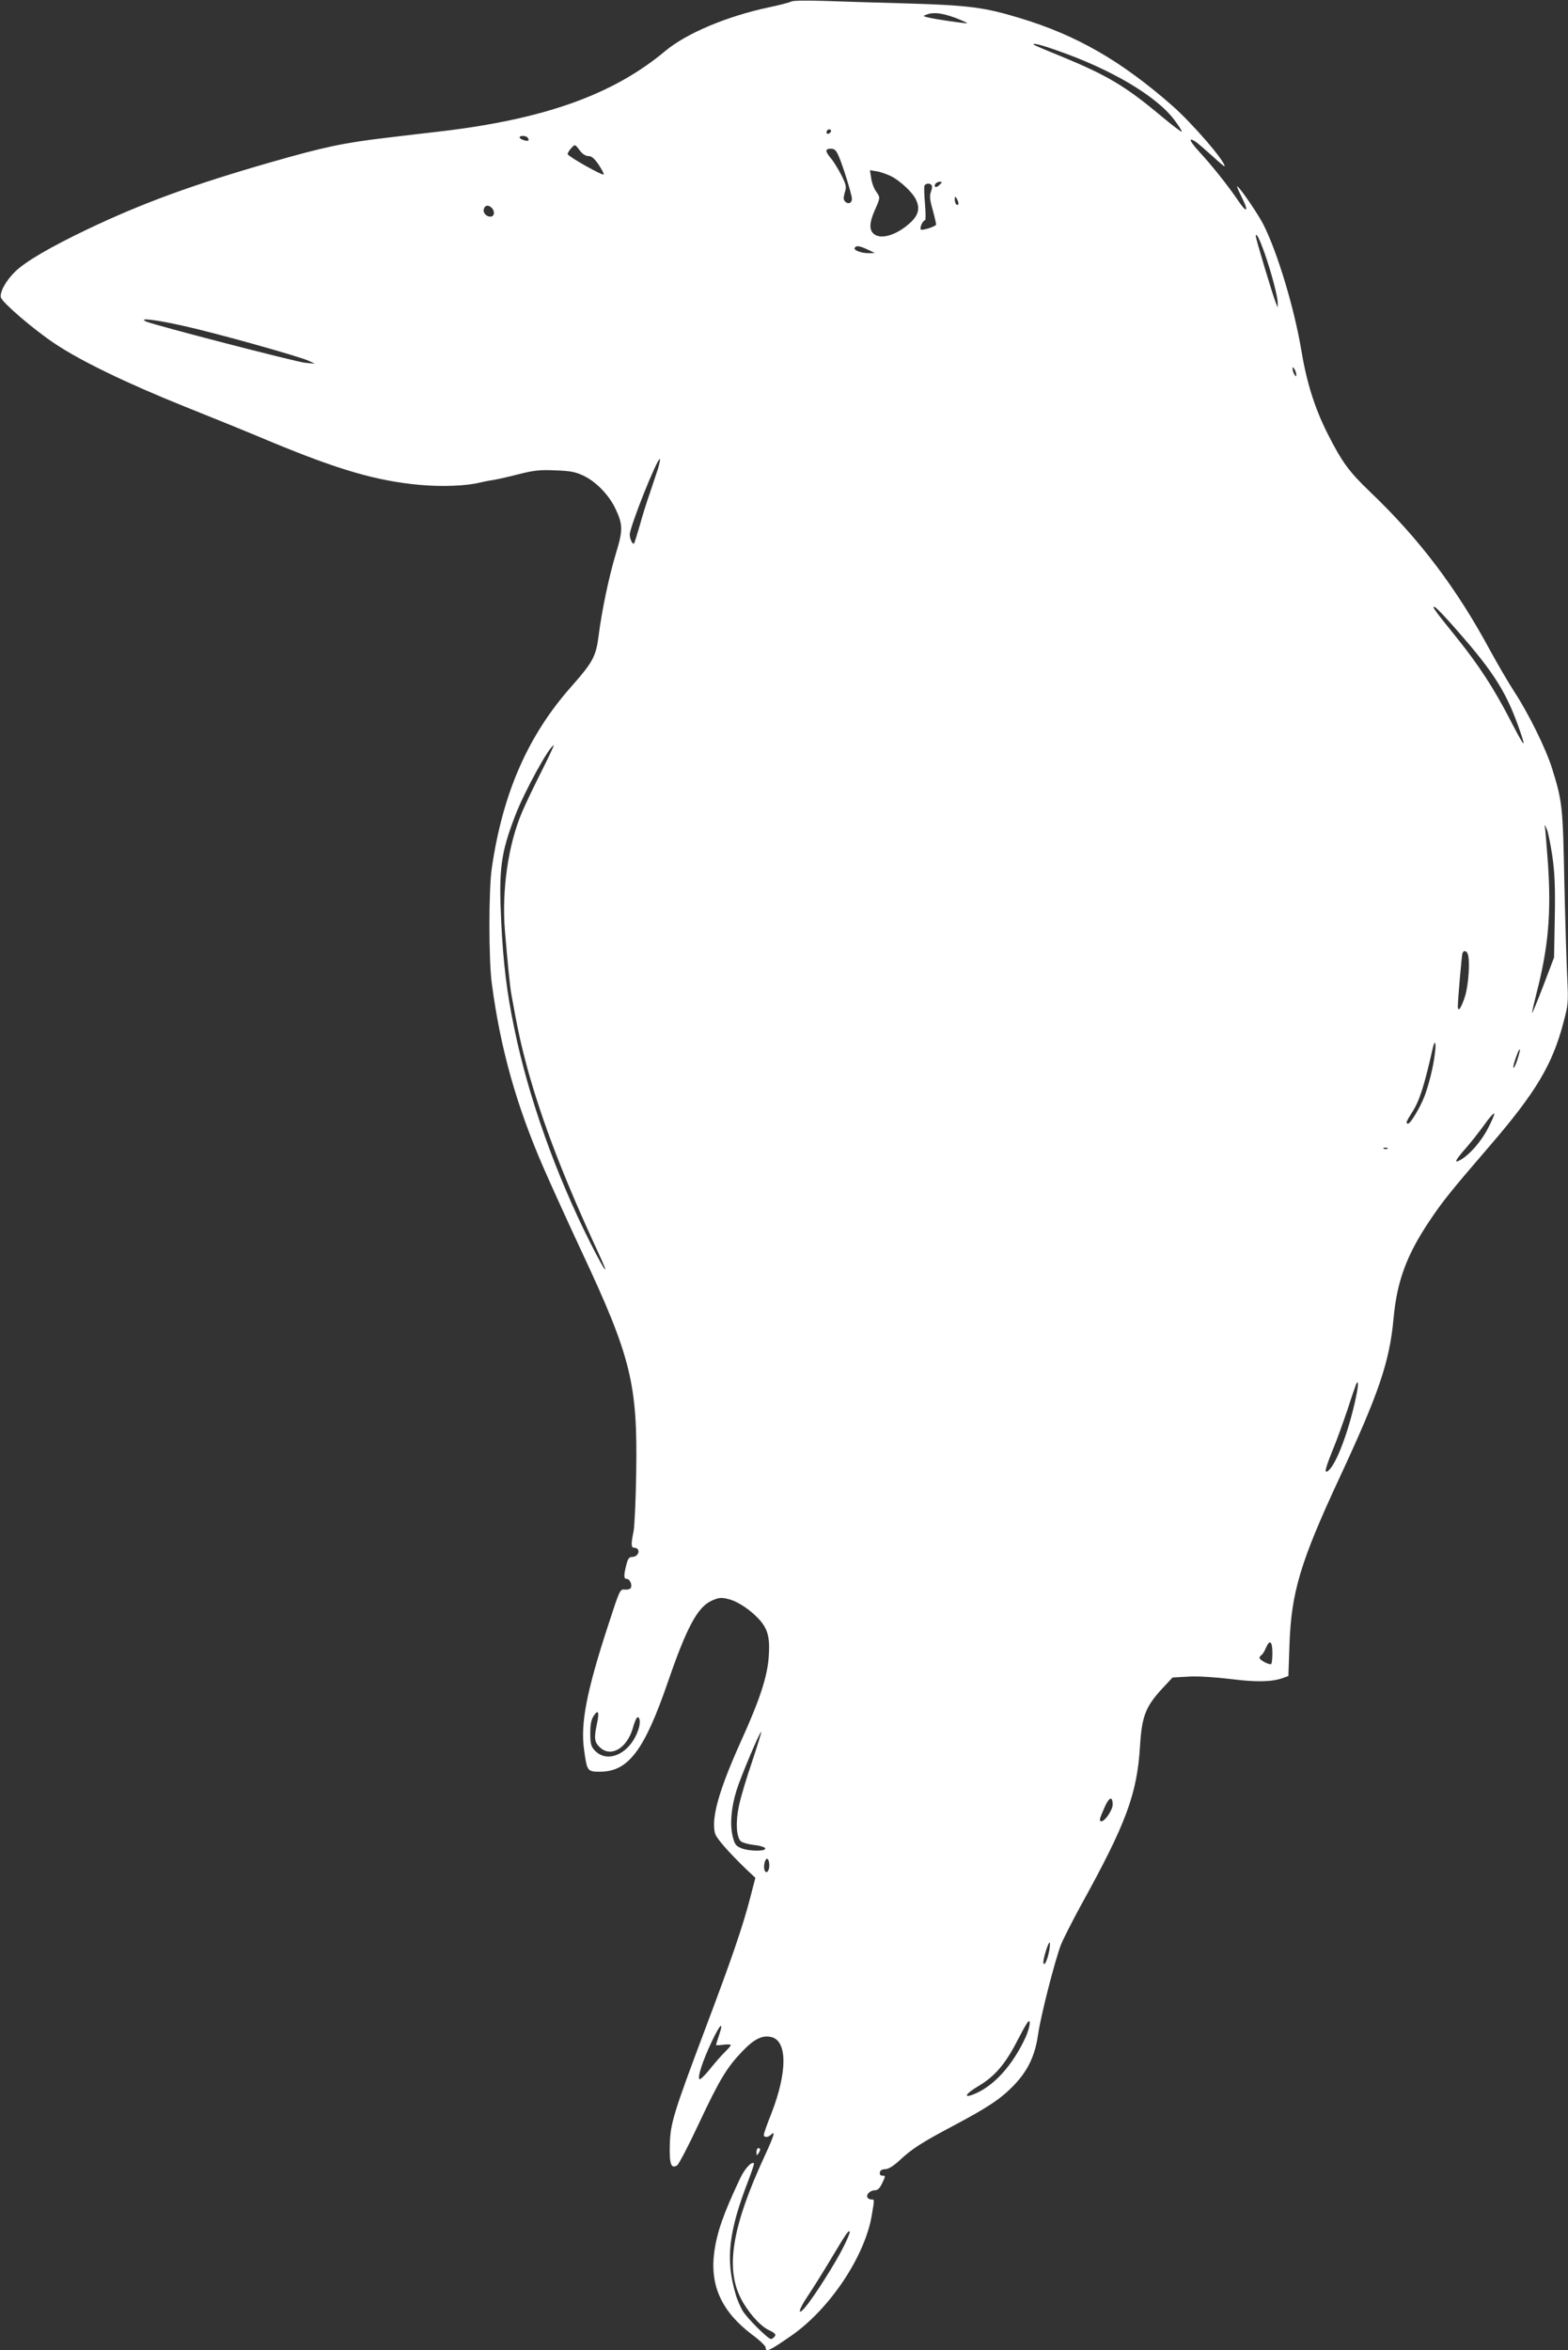 <?xml version="1.0" standalone="no"?>
<!DOCTYPE svg PUBLIC "-//W3C//DTD SVG 20010904//EN"
 "http://www.w3.org/TR/2001/REC-SVG-20010904/DTD/svg10.dtd">
<svg version="1.0" xmlns="http://www.w3.org/2000/svg"
 width="854pt" height="1280pt" viewBox="0 0 854 1280"
 preserveAspectRatio="xMidYMid meet">
<rect x="0" y="0" width="854" height="1280" fill="#333333" stroke="none"/>
<g transform="translate(0,1280) scale(0.1,-0.1)"
fill="#ffffff" stroke="none">
<path d="M4310 12792 c-8 -5 -61 -19 -118 -31 -232 -49 -453 -142 -569 -239
-282 -236 -654 -370 -1218 -437 -71 -8 -205 -24 -297 -35 -237 -28 -341 -50
-634 -134 -425 -122 -703 -224 -1000 -366 -199 -95 -336 -175 -391 -229 -51
-49 -86 -114 -78 -142 10 -29 177 -173 294 -251 142 -95 395 -217 706 -342
143 -57 357 -144 475 -194 365 -151 569 -211 805 -233 121 -11 256 -6 330 13
22 5 52 11 68 13 15 2 75 15 133 30 90 23 122 27 208 23 86 -3 110 -8 158 -31
67 -33 137 -106 171 -180 40 -85 40 -115 2 -240 -38 -125 -78 -316 -95 -452
-14 -110 -32 -143 -147 -273 -237 -267 -374 -579 -434 -987 -18 -116 -18 -507
0 -635 47 -354 134 -662 281 -1000 37 -85 130 -290 207 -455 270 -576 306
-723 298 -1206 -2 -145 -9 -288 -14 -318 -15 -72 -14 -91 3 -91 8 0 17 -4 20
-9 11 -17 -6 -41 -29 -41 -18 0 -25 -8 -34 -44 -15 -59 -14 -76 3 -76 17 0 31
-34 21 -50 -4 -6 -18 -9 -33 -8 -25 3 -27 -1 -89 -192 -119 -364 -152 -538
-132 -680 16 -117 18 -120 86 -120 155 0 242 115 371 490 103 299 162 408 239
442 39 17 51 18 91 8 51 -12 124 -62 170 -114 44 -51 56 -96 49 -197 -7 -109
-48 -235 -150 -460 -121 -268 -164 -420 -143 -504 7 -27 71 -100 170 -196 l50
-47 -28 -108 c-41 -159 -103 -338 -241 -704 -178 -473 -194 -525 -197 -642 -3
-105 7 -133 40 -112 9 6 62 107 117 225 115 245 154 308 238 396 64 67 108 89
157 78 89 -20 89 -191 1 -417 -23 -57 -41 -109 -41 -116 0 -15 23 -15 38 0 27
27 18 -4 -32 -112 -176 -380 -216 -608 -133 -775 37 -74 104 -152 152 -175 37
-18 43 -25 34 -36 -6 -8 -15 -14 -20 -14 -16 0 -131 114 -155 155 -13 23 -31
64 -38 91 -55 186 -38 338 68 613 20 52 35 96 32 98 -12 12 -50 -29 -75 -82
-91 -193 -126 -292 -141 -403 -24 -182 41 -323 206 -448 41 -30 74 -62 74 -70
0 -28 20 -19 141 65 211 147 403 437 438 661 14 82 14 80 -3 80 -8 0 -18 5
-21 10 -10 16 14 40 39 40 16 0 27 11 39 35 21 44 21 45 1 45 -9 0 -14 7 -12
18 2 11 13 17 29 17 17 0 43 16 75 45 70 66 125 101 297 192 188 100 256 145
328 219 77 80 116 161 133 279 14 100 91 400 124 487 11 28 60 125 109 215
247 447 306 606 322 869 10 161 30 213 121 312 l56 60 87 5 c51 3 144 -3 228
-13 141 -18 225 -16 285 5 l31 11 6 172 c10 284 59 449 272 907 215 462 273
632 295 870 18 201 72 346 195 529 69 104 117 164 323 403 257 298 347 448
408 682 25 94 26 108 20 235 -4 75 -11 312 -16 526 -8 414 -11 441 -67 620
-33 106 -127 297 -204 415 -34 52 -93 154 -132 225 -184 342 -388 611 -654
865 -117 112 -154 163 -234 321 -70 140 -113 277 -143 459 -38 225 -129 526
-204 675 -26 53 -126 200 -143 210 -5 4 5 -21 22 -55 43 -85 31 -96 -20 -19
-54 79 -138 185 -209 262 -54 59 -63 83 -20 55 13 -9 53 -44 91 -78 37 -34 67
-59 67 -56 0 31 -178 236 -286 331 -281 246 -522 384 -834 478 -189 57 -274
68 -600 78 -162 4 -369 11 -460 14 -95 3 -171 2 -180 -3z m890 -88 c39 -15 69
-28 67 -30 -3 -4 -174 21 -217 32 -23 6 -24 7 -5 14 37 15 83 10 155 -16z
m560 -180 c291 -101 538 -247 635 -376 25 -33 44 -63 41 -65 -2 -3 -53 36
-113 86 -195 163 -293 221 -548 326 -77 31 -142 59 -144 61 -13 13 40 0 129
-32z m-1239 -447 c-13 -13 -26 -3 -16 12 3 6 11 8 17 5 6 -4 6 -10 -1 -17z
m-1646 -28 c4 -6 5 -12 3 -14 -7 -7 -48 7 -48 16 0 13 37 11 45 -2z m283 -69
c14 -19 32 -30 47 -30 17 0 32 -13 55 -46 17 -26 30 -50 28 -54 -3 -10 -191
96 -196 110 -3 8 27 47 39 49 3 1 15 -12 27 -29z m1411 -33 c23 -53 71 -209
71 -230 0 -23 -20 -31 -36 -16 -11 11 -11 22 -3 50 10 31 8 42 -19 96 -17 33
-42 74 -56 90 -33 39 -33 53 -1 53 21 0 29 -8 44 -43z m285 -107 c48 -25 112
-84 132 -122 26 -49 18 -87 -25 -128 -74 -70 -164 -98 -203 -63 -25 22 -23 62
7 129 30 68 30 68 6 102 -11 15 -23 47 -26 71 l-7 44 37 -6 c20 -3 56 -16 79
-27z m263 -47 c-9 -9 -19 -14 -23 -11 -10 10 6 28 24 28 15 0 15 -1 -1 -17z
m-43 -2 c4 -5 2 -21 -4 -36 -8 -21 -6 -44 11 -102 11 -41 19 -76 17 -78 -13
-13 -79 -32 -83 -25 -7 11 12 50 23 50 4 0 4 39 0 88 -4 48 -6 93 -3 100 5 14
31 16 39 3z m146 -99 c0 -7 -4 -10 -10 -7 -5 3 -10 16 -10 28 0 18 2 19 10 7
5 -8 10 -21 10 -28z m-2542 -24 c19 -19 15 -48 -7 -48 -24 0 -43 23 -35 44 7
19 25 21 42 4z m4211 -251 c37 -106 71 -236 70 -269 l0 -23 -10 25 c-17 41
-109 348 -109 362 0 27 19 -11 49 -95z m-2164 24 l40 -19 -32 -1 c-40 -1 -86
16 -78 29 9 14 24 12 70 -9z m-3721 -417 c175 -39 622 -164 677 -189 l34 -16
-53 5 c-50 5 -826 206 -867 225 -46 22 54 10 209 -25z m6056 -264 c0 -13 -1
-13 -10 0 -5 8 -10 22 -10 30 0 13 1 13 10 0 5 -8 10 -22 10 -30z m-3476 -512
c-9 -28 -29 -88 -44 -132 -16 -45 -41 -124 -55 -176 -15 -52 -29 -97 -32 -100
-7 -8 -23 24 -23 48 0 42 147 412 164 412 3 0 -2 -23 -10 -52z m4352 -882
c203 -231 272 -341 344 -552 34 -99 22 -84 -58 71 -89 171 -169 293 -286 439
-122 151 -141 177 -122 170 9 -3 64 -61 122 -128z m-4987 -768 c-40 -79 -87
-177 -105 -220 -76 -177 -112 -426 -94 -648 14 -167 28 -311 35 -345 34 -191
52 -272 86 -399 81 -293 196 -595 388 -1010 66 -142 40 -111 -42 51 -188 372
-339 795 -416 1172 -40 190 -60 354 -71 578 -14 288 -3 374 75 578 50 132 189
385 211 385 2 0 -28 -64 -67 -142z m5506 -463 c13 -92 16 -170 13 -335 l-4
-215 -58 -153 c-32 -84 -60 -151 -62 -150 -1 2 11 55 27 118 62 244 78 425 60
695 -7 94 -14 181 -16 195 -4 22 -3 22 9 -5 8 -16 21 -84 31 -150z m-461 -531
c13 -35 5 -164 -14 -228 -21 -66 -40 -94 -40 -57 0 35 21 275 25 289 6 17 22
15 29 -4z m-179 -541 c-8 -71 -30 -160 -55 -230 -22 -59 -77 -153 -91 -153
-14 0 -11 10 21 60 41 63 66 141 114 353 11 48 19 29 11 -30z m450 -33 c-9
-28 -19 -49 -22 -46 -3 3 3 28 13 55 23 66 31 58 9 -9z m-161 -376 c-37 -72
-102 -146 -152 -173 -35 -19 -26 0 33 67 30 34 75 92 101 128 25 36 49 62 52
59 3 -3 -12 -39 -34 -81z m-547 -110 c-3 -3 -12 -4 -19 -1 -8 3 -5 6 6 6 11 1
17 -2 13 -5z m-172 -1355 c-38 -181 -106 -362 -149 -398 -26 -22 -20 5 22 110
22 52 58 153 82 224 23 72 45 134 47 138 13 22 12 -7 -2 -74z m-455 -1393 c0
-29 -3 -55 -6 -59 -8 -8 -64 21 -64 33 0 5 5 12 11 16 6 3 17 22 25 41 20 46
34 33 34 -31z m-3679 -386 c-16 -75 -14 -98 14 -125 59 -60 148 -10 181 100 8
30 19 57 24 60 14 8 19 -22 10 -55 -39 -136 -168 -202 -241 -124 -20 22 -24
36 -24 93 0 49 5 75 19 96 25 37 31 20 17 -45z m845 -206 c-30 -87 -62 -194
-71 -238 -19 -86 -15 -170 9 -194 8 -8 40 -17 72 -21 32 -3 59 -12 62 -18 5
-18 -89 -17 -132 1 -29 12 -35 21 -46 66 -15 63 -8 153 21 247 21 70 129 326
135 320 2 -2 -21 -75 -50 -163z m1964 -234 c0 -28 -42 -90 -61 -90 -14 0 -11
13 16 74 26 59 45 66 45 16z m-1870 -330 c0 -33 -17 -49 -26 -26 -8 22 4 68
16 61 6 -3 10 -19 10 -35z m1525 -462 c-9 -50 -26 -89 -32 -71 -5 14 25 113
34 113 2 0 2 -19 -2 -42z m-128 -472 c-73 -159 -178 -273 -289 -315 -54 -20
-36 7 28 45 92 54 150 121 219 257 47 90 61 111 63 92 2 -14 -8 -49 -21 -79z
m-1671 8 c-9 -26 -16 -50 -16 -52 0 -3 18 -2 40 1 22 3 40 2 40 -2 0 -4 -14
-20 -31 -37 -17 -16 -53 -57 -81 -92 -27 -34 -54 -60 -58 -57 -13 8 16 98 66
204 46 98 68 117 40 35z m676 -1156 c-41 -83 -157 -266 -205 -323 -46 -55 -39
-17 11 57 27 40 84 131 127 203 86 144 96 158 103 150 3 -3 -13 -42 -36 -87z"/>
<path d="M4120 1078 c0 -19 2 -20 10 -8 13 19 13 30 0 30 -5 0 -10 -10 -10
-22z"/>
</g>
</svg>
